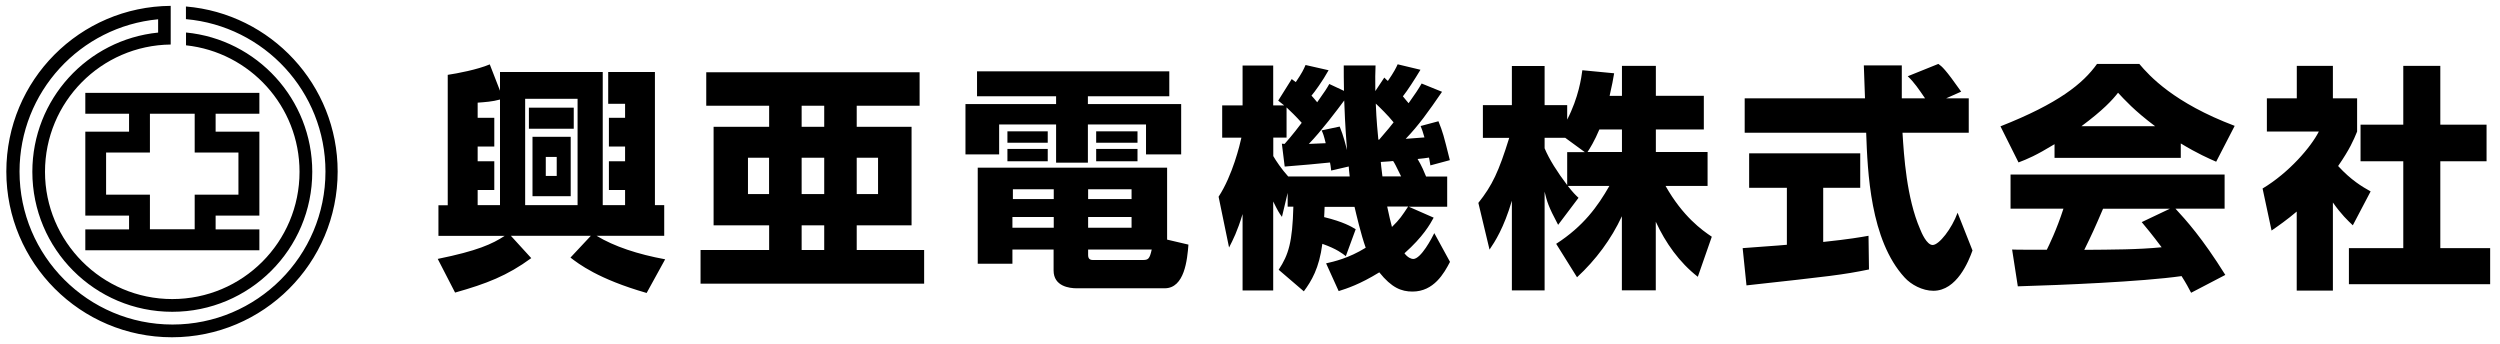 <svg id="Layer_2" data-name="Layer 2" xmlns="http://www.w3.org/2000/svg" viewBox="0 0 320 44"><defs><style>.cls-1{stroke-width:0}</style></defs><g id="_レイヤー_2" data-name="レイヤー 2"><path fill="#fff" stroke-width="0" d="M0 0h320v44H0z"/><path class="cls-1" d="M64 11.62v-2.4h13.15v17.04h2.86v-1.94h-2.07v-3.68h2.07v-1.88h-2.07v-3.68h2.07v-1.79h-2.16V9.22h5.98v17.04h1.19v3.92h-8.66c2.25 1.37 5.29 2.37 8.78 3.01l-2.37 4.31c-6.23-1.79-8.72-3.74-9.75-4.53l2.61-2.79H65.39L68 33.04c-3.07 2.25-5.74 3.28-9.75 4.41l-2.22-4.31c5.07-1.03 6.99-1.91 8.57-2.95h-8.48v-3.92h1.19V9.58c1.22-.18 3.8-.67 5.38-1.34L64 11.61zm-2.86 3.46h2.13v3.68h-2.13v1.88h2.13v3.68h-2.13v1.94H64V12.74c-.97.27-1.91.33-2.86.4v1.94zm6.08-2.43v13.61h6.71V12.65h-6.71zm.48 1.13h5.74v2.7H67.7v-2.7zm.46 3.73h4.89v7.6h-4.89v-7.6zm1.7 2.58v2.43h1.4v-2.43h-1.4zm47.85-6.56h-8.05v2.7h7.02v12.61h-7.02V32h8.63v4.31H89.67V32h8.78v-3.16h-7.11V16.23h7.11v-2.7H90.4V9.25h27.31v4.28zm-21.97 6.66v4.65h2.7v-4.65h-2.7zm6.87-6.66v2.7h2.89v-2.7h-2.89zm0 6.66v4.65h2.89v-4.65h-2.89zm0 8.65V32h2.89v-3.16h-2.89zm7.05-8.65v4.65h2.73v-4.65h-2.73zm15.4-11.06h24.61v3.19h-10.42v1h11.94v6.44h-4.5v-3.83h-7.44v4.89h-4.07v-4.89h-7.29v3.83h-4.31v-6.44h11.6v-1h-10.12V9.13zm9.82 22.81h-5.29v1.82h-4.44v-12.3h24.24v9.21l2.73.64c-.15 1.91-.49 5.59-3.04 5.59h-11.27c-.91 0-2.95-.24-2.95-2.28v-2.67zm-5.93-15.13h5.16v1.46h-5.16v-1.46zm0 2.25h5.16v1.58h-5.16v-1.58zm.64 8.72v1.37h5.29v-1.37h-5.29zm.06-3.55v1.25h5.23v-1.25h-5.23zm9.63 0v1.25h5.56v-1.25h-5.56zm0 3.55v1.37h5.56v-1.37h-5.56zm0 4.86c0 .43.18.64.61.64h6.38c.7 0 .88-.12 1.15-1.34h-8.14v.7zm1.03-15.83h5.29v1.46h-5.29v-1.46zm0 2.25h5.29v1.58h-5.29v-1.58zm31.96 13.73c-.43-.33-1.12-.91-3.01-1.58-.4 3.13-1.4 4.77-2.37 6.08l-3.22-2.76c1.28-1.94 1.76-3.55 1.88-8.08h-.73v-1.76l-.73 3.07c-.4-.55-.52-.76-1.12-1.97v11.39h-3.92V27.4c-.67 2.22-1.22 3.28-1.73 4.28l-1.34-6.5c1.79-2.73 2.73-6.68 2.92-7.56h-2.46v-4.13h2.61v-5.1h3.92v5.1h1.4c-.27-.21-.36-.3-.76-.61l1.73-2.76c.06.06.43.33.52.39.82-1.21 1-1.61 1.25-2.19l2.95.67c-.76 1.37-1.82 2.83-2.19 3.25.21.24.4.43.73.85 1.06-1.49 1.22-1.76 1.55-2.34l1.88.88c-.03-1.4-.03-2.25-.03-3.25h4.07c-.03.82-.06 1.79-.03 3.28l1.15-1.73c.27.27.33.33.46.43.79-1.15 1.06-1.7 1.25-2.13l2.92.7c-.73 1.22-1.67 2.67-2.25 3.4.33.43.52.61.73.88.82-1.15 1.25-1.79 1.67-2.52l2.61 1.06c-1.73 2.52-2.98 4.28-4.65 6.02.52-.03 1.28-.09 2.4-.18-.21-.73-.3-1-.49-1.46l2.28-.61c.58 1.46.64 1.7 1.46 4.98l-2.49.67c-.12-.76-.15-.85-.18-1-.39.06-.79.12-1.46.18.52.85.88 1.73 1.09 2.25h2.7v3.86h-4.92l3.19 1.4c-.46.85-1.37 2.46-3.74 4.56.43.58.91.73 1.12.73 1 0 2.4-2.7 2.7-3.31l2.01 3.68c-.76 1.46-2.07 3.8-4.8 3.8-1.43 0-2.67-.49-4.25-2.46-2.52 1.55-4.16 2.07-5.2 2.4l-1.61-3.55c1.03-.24 2.86-.64 5.07-2-.61-1.7-1.22-4.34-1.43-5.23h-3.83c-.03.43-.03 1.12-.06 1.31 2.49.61 3.49 1.22 4.04 1.55l-1.28 3.49zm-8.2-14.4l.36.03c.18-.21 1.03-1.15 2.19-2.7-.7-.79-1.46-1.52-1.94-1.97v3.86h-1.7v2.37c.33.58 1.06 1.67 1.91 2.61h7.87c-.09-.73-.09-.91-.12-1.28l-2.25.52c-.06-.55-.09-.73-.15-1.03-.46.06-4.8.46-5.8.52l-.36-2.92zm5.62-.06c-.24-1-.33-1.22-.52-1.64l2.31-.49c.49 1.18.79 2.43.94 3.01-.06-.88-.24-2.83-.36-6.35-.85 1.15-2.98 3.98-4.53 5.56l2.16-.09zm6.84-.45c1.15-1.34 1.58-1.85 1.85-2.22-.7-.88-1.79-1.94-2.28-2.4.03.61.06 1.94.33 4.62h.09zm2.82 4.71c-.73-1.49-.82-1.67-1.03-1.98-.3.03-.52.06-1.58.12.03.3.06.7.21 1.85h2.4zm-1.79 3.85c.27 1.25.4 1.85.61 2.61 1-.97 1.31-1.46 2.07-2.61h-2.67zm30.05-14.18V8.43h4.34v3.83h6.14v4.31h-6.14v2.89h6.62v4.34h-5.38c2.22 3.92 4.65 5.65 5.92 6.5l-1.79 5.13c-2.37-1.85-4.13-4.34-5.38-7.05v8.78h-4.34v-9.48c-1.37 2.95-3.34 5.59-5.74 7.81l-2.67-4.28c3.49-2.25 5.32-4.8 6.81-7.41h-5.32c.67.85.94 1.12 1.37 1.52l-2.61 3.46c-1.28-2.4-1.43-3.01-1.73-4.25v12.64h-4.19V25.69c-1.03 3.49-2.16 5.23-2.86 6.26l-1.43-5.98c1.79-2.25 2.61-4.01 3.95-8.32h-3.37v-4.19h3.71V8.45h4.19v5.01h2.89v1.85c1.46-2.83 1.82-5.38 1.94-6.32l4.07.39c-.12.76-.27 1.52-.58 2.89h1.58zm-4.77 7.2l-2.49-1.82h-2.64v1.34c.58 1.4 1.64 3.07 2.89 4.71v-4.22h2.25zm4.77 0v-2.89h-2.89c-.61 1.46-1.25 2.49-1.52 2.89h4.41zm15.46 12.3c.18-.03 5.1-.36 5.65-.43v-7.29h-4.83v-4.41h14.22v4.41h-4.74v6.93c3.4-.36 4.77-.61 5.8-.79l.06 4.31c-3.43.7-4.89.85-15.68 2.04l-.49-4.77zm26.04-19.17H252v4.4h-8.48c.18 2.92.52 8.35 2.25 12.33.18.46.85 2.04 1.61 2.04.82 0 2.46-2.1 3.19-4.13l1.91 4.83c-.49 1.37-2 5.16-5.01 5.16-1.4 0-2.86-.79-3.68-1.7-4.41-4.8-4.74-13.55-4.92-18.53h-15.55v-4.4h15.4c-.03-.49-.15-4.01-.15-4.22h4.86v4.22h2.98c-.79-1.15-1.4-2.07-2.22-2.83l3.92-1.58c.46.33.85.61 2.92 3.55l-1.91.85zm13.88 5.86c-2.4 1.46-3.49 1.91-4.62 2.34l-2.31-4.62c7.41-2.92 10.57-5.47 12.36-7.99h5.41c1.31 1.55 4.41 4.98 12.21 7.93l-2.37 4.59c-.91-.4-2.37-1.03-4.53-2.34v1.85h-16.16v-1.76zm17.47 19.02c-.3-.58-.64-1.22-1.22-2.13-5.16.73-15.49 1.15-20.96 1.31l-.73-4.71c.15.03 4.01.03 4.44.03.24-.49 1.25-2.52 2.13-5.26h-6.77v-4.37h27.4v4.37h-6.29c1.37 1.49 3.4 3.71 6.38 8.48l-4.37 2.28zm-4.61-21.32c-2.64-1.97-3.95-3.43-4.74-4.28-.73.94-1.91 2.22-4.68 4.28h9.42zm1.88 10.57h-8.54c-1.09 2.55-1.46 3.34-2.4 5.26 3.58-.03 6.87-.03 9.9-.33-1.28-1.7-1.94-2.49-2.55-3.22l3.58-1.7zM298.6 37.2h-4.62V27.08c-1.25 1.06-2.34 1.82-3.22 2.43l-1.15-5.38c3.4-2.04 6.2-5.32 7.2-7.29h-6.65v-4.25h3.83V8.43h4.62v4.16h3.1v4.25c-.46 1.12-.94 2.25-2.43 4.41 1.67 1.82 3.07 2.64 4.16 3.25l-2.28 4.34c-.64-.61-1.46-1.37-2.55-2.92v11.27zm9.02-28.77h4.74v7.53h5.92v4.68h-5.92v11.12h6.38v4.62h-18.08v-4.62h6.96V20.64h-5.47v-4.68h5.47V8.43zM33.2 14.56v-2.67H10.92v2.67h5.6v2.29h-5.6V27.6h5.6v1.76h-5.6v2.67H33.2v-2.67h-5.6V27.6h5.6V16.85h-5.6v-2.29h5.6zm-8.28 4.96h5.6v5.4h-5.6v4.43h-5.73v-4.43h-5.61v-5.4h5.61v-4.96h5.73v4.96z"/><path class="cls-1" d="M20.23 2.47C10.29 3.4 2.5 11.77 2.5 21.96c0 10.81 8.77 19.58 19.58 19.58s19.58-8.77 19.58-19.58c0-10.23-7.85-18.63-17.86-19.51V.83c10.87.91 19.42 10.02 19.42 21.13 0 11.71-9.5 21.21-21.21 21.21S.81 33.67.81 21.96 10.22.84 21.85.75V5.7c-8.91.1-16.09 7.36-16.09 16.29s7.29 16.29 16.29 16.29 16.29-7.29 16.29-16.29c0-8.4-6.36-15.31-14.53-16.19V4.16c9.07.88 16.16 8.53 16.16 17.83 0 9.9-8.02 17.92-17.92 17.92S4.14 31.89 4.14 21.99c0-9.28 7.05-16.91 16.1-17.82v-1.7z"/></g></svg>